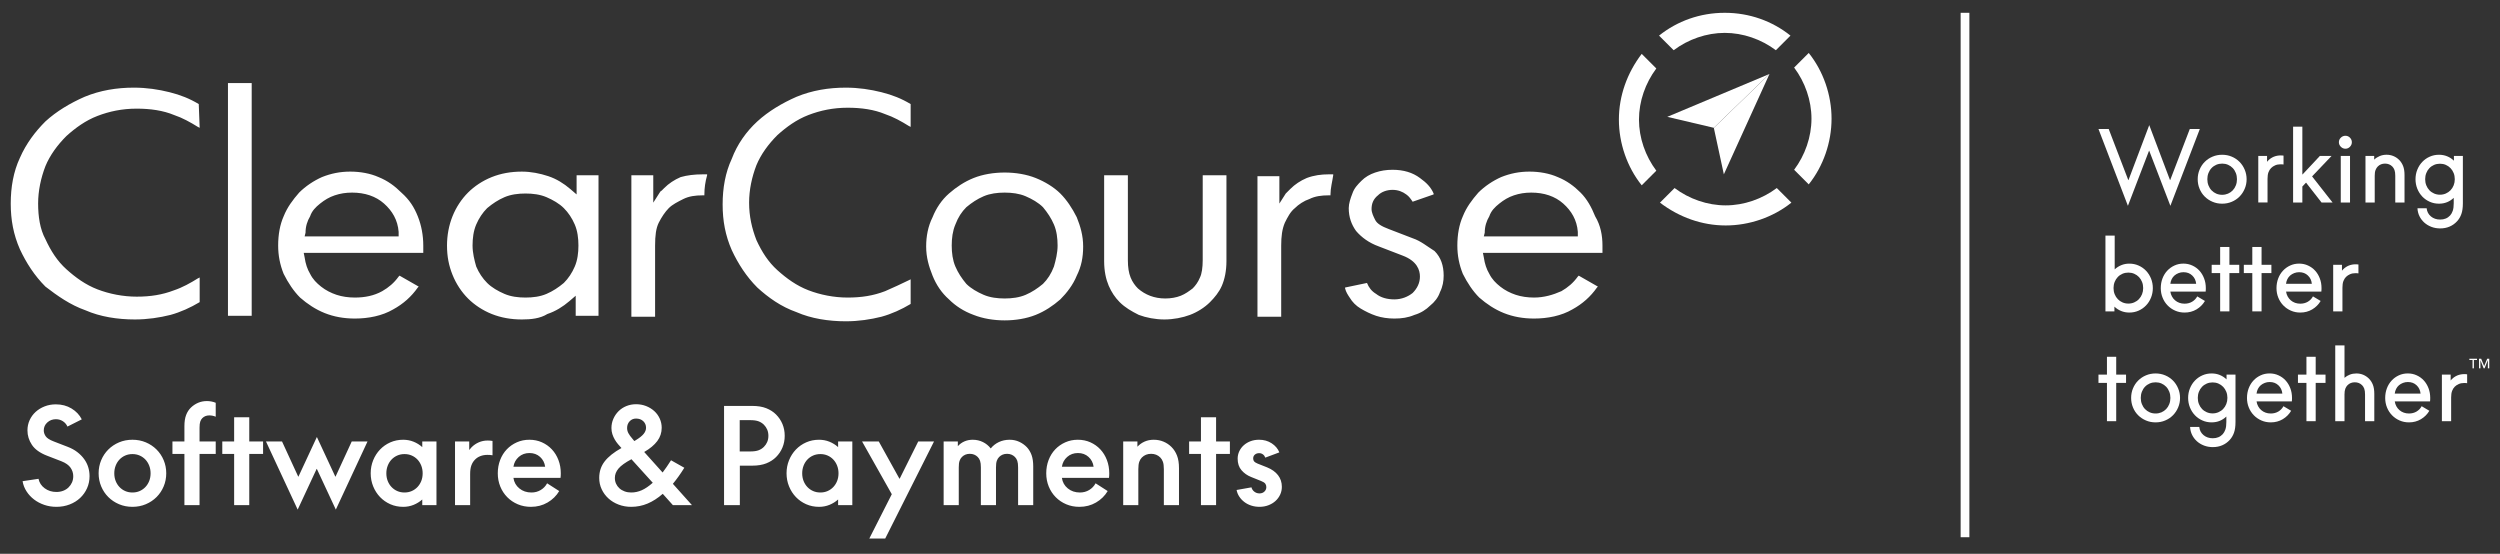 <?xml version="1.0" encoding="utf-8"?>
<!-- Generator: Adobe Illustrator 27.0.0, SVG Export Plug-In . SVG Version: 6.00 Build 0)  -->
<svg version="1.1" id="Layer_1" xmlns="http://www.w3.org/2000/svg" xmlns:xlink="http://www.w3.org/1999/xlink" x="0px" y="0px"
	 viewBox="0 0 319.088 70.683" style="enable-background:new 0 0 319.088 70.683;" xml:space="preserve">
<rect x="0" y="0" width="319.088" height="70.683" fill="#333333" stroke="none"/>
<style type="text/css">
	.st0{fill:#FFFFFF;}
</style>
<polygon class="st0" points="225.849,9.439 218.743,16.312 212.802,14.914 "/>
<polygon class="st0" points="225.849,9.439 225.849,9.439 218.743,16.312 220.024,22.253 "/>
<g>
	<path class="st0" d="M228.994,8.623c1.398,1.864,2.213,4.194,2.213,6.523c0,2.33-0.815,4.66-2.213,6.524l1.864,1.864
		c1.864-2.33,2.912-5.359,2.912-8.388c0-3.028-1.048-6.057-2.912-8.387L228.994,8.623z"/>
	<path class="st0" d="M213.617,6.41c1.864-1.398,4.194-2.213,6.523-2.213c2.33,0,4.66,0.815,6.524,2.213l1.864-1.864
		c-2.33-1.864-5.242-2.912-8.388-2.912c-3.145,0-6.057,1.048-8.387,2.912L213.617,6.41z"/>
	<path class="st0" d="M211.404,21.787c-1.398-1.864-2.213-4.194-2.213-6.523c0-2.33,0.815-4.66,2.213-6.524l-1.864-1.864
		c-1.864,2.446-2.912,5.359-2.912,8.388c0,3.028,1.048,6.057,2.912,8.387L211.404,21.787z"/>
	<path class="st0" d="M226.781,24c-1.864,1.398-4.194,2.213-6.523,2.213c-2.33,0-4.66-0.815-6.524-2.213l-1.864,1.864
		c2.446,1.864,5.359,2.912,8.388,2.912c3.028,0,6.057-1.048,8.387-2.912L226.781,24z"/>
	<path class="st0" d="M166.788,22.719c-0.816,0.349-1.514,0.815-2.097,1.398l-0.349,0.349c-0.117,0.117-0.117,0.117-0.233,0.233
		l-0.816,1.282v-3.495h-2.796v17.94h3.029v-9.087c0-1.165,0.117-2.097,0.466-2.912c0.35-0.699,0.699-1.398,1.282-1.864
		c0.466-0.466,1.164-0.932,1.863-1.165c0.699-0.349,1.515-0.466,2.447-0.466h0.233v-0.116c0-0.816,0.233-1.631,0.349-2.447v-0.116
		h-0.582C168.652,22.253,167.72,22.369,166.788,22.719 M201.386,30.058v-0.466c-0.117-1.514-0.816-2.679-1.864-3.611
		c-1.049-0.932-2.446-1.398-4.077-1.398c-0.816,0-1.515,0.116-2.214,0.349c-0.699,0.233-1.281,0.583-1.863,1.049
		c-0.583,0.466-1.049,0.932-1.282,1.631c-0.349,0.582-0.582,1.281-0.582,2.096l-0.117,0.466h11.999V30.058z M204.531,31.339
		v0.699v0.233h-15.26l0.116,0.583c0.117,0.815,0.35,1.514,0.699,2.096c0.35,0.699,0.816,1.165,1.398,1.631s1.281,0.816,1.98,1.049
		c0.699,0.233,1.515,0.349,2.33,0.349c1.282,0,2.446-0.349,3.495-0.815c0.815-0.466,1.514-1.049,2.097-1.864l0.116-0.117
		l2.446,1.398l-0.116,0.117c-0.815,1.165-1.864,2.097-3.145,2.796c-1.398,0.815-3.145,1.165-4.893,1.165
		c-1.398,0-2.679-0.233-3.844-0.699c-1.165-0.466-2.213-1.165-3.145-1.981c-0.816-0.815-1.515-1.864-2.097-3.029
		c-0.466-1.164-0.699-2.329-0.699-3.611c0-1.398,0.233-2.679,0.699-3.727c0.466-1.165,1.165-2.097,1.98-3.029
		c0.816-0.816,1.864-1.515,2.912-1.981c1.165-0.466,2.33-0.699,3.612-0.699c1.281,0,2.563,0.233,3.611,0.699
		c1.165,0.466,2.097,1.165,2.912,1.981c0.816,0.815,1.398,1.864,1.864,3.029C204.298,28.776,204.531,30.058,204.531,31.339
		 M180.301,30.407l-3.029-1.165c-0.932-0.349-1.514-0.699-1.747-1.164c-0.233-0.466-0.466-0.932-0.466-1.398
		c0-0.699,0.233-1.282,0.815-1.748c0.466-0.466,1.165-0.699,1.864-0.699s1.281,0.233,1.747,0.583
		c0.35,0.233,0.583,0.582,0.816,0.932l2.679-0.932v-0.117c-0.349-0.815-0.932-1.398-1.747-1.98
		c-0.932-0.699-2.097-1.048-3.495-1.048c-0.815,0-1.514,0.116-2.213,0.349c-0.699,0.233-1.282,0.582-1.748,1.048
		s-0.932,0.932-1.165,1.631c-0.233,0.583-0.465,1.282-0.465,1.864c0,1.165,0.349,2.097,0.931,2.912
		c0.699,0.816,1.631,1.515,2.913,1.981l3.028,1.165c1.864,0.699,2.214,1.864,2.214,2.679c0,0.815-0.35,1.514-0.932,2.097
		c-0.583,0.466-1.398,0.815-2.33,0.815s-1.747-0.233-2.33-0.699c-0.582-0.349-0.932-0.815-1.165-1.398l-2.795,0.583v0.116
		c0.116,0.466,0.349,0.816,0.582,1.165c0.349,0.583,0.815,1.049,1.398,1.398c0.582,0.35,1.281,0.699,1.98,0.932
		c0.699,0.233,1.515,0.35,2.33,0.35c0.932,0,1.747-0.117,2.563-0.466c0.815-0.233,1.514-0.699,1.98-1.165
		c0.583-0.466,1.049-1.049,1.282-1.748c0.349-0.699,0.466-1.398,0.466-2.097c0-1.281-0.35-2.329-1.165-3.145
		C182.165,31.456,181.349,30.757,180.301,30.407 M153.508,33.203c0,0.932-0.117,1.747-0.349,2.213
		c-0.233,0.583-0.583,1.049-0.932,1.398c-0.466,0.35-0.932,0.699-1.515,0.932c-0.582,0.233-1.281,0.35-1.98,0.35
		c-1.398,0-2.563-0.466-3.495-1.282c-0.349-0.349-0.699-0.815-0.932-1.398c-0.233-0.582-0.349-1.281-0.349-2.213v-10.834h-3.029
		v10.951c0,1.281,0.233,2.329,0.582,3.145c0.35,0.815,0.816,1.514,1.398,2.097c0.699,0.699,1.515,1.165,2.447,1.631
		c0.932,0.349,2.096,0.582,3.261,0.582s2.33-0.233,3.262-0.582c0.932-0.35,1.864-0.932,2.563-1.631
		c0.582-0.583,1.165-1.282,1.514-2.097c0.35-0.816,0.583-1.864,0.583-3.145v-10.951h-3.029V33.203z M134.986,31.339
		c0-0.932-0.117-1.864-0.466-2.679c-0.349-0.815-0.815-1.514-1.398-2.213c-0.582-0.583-1.398-1.049-2.213-1.398
		c-0.816-0.35-1.748-0.466-2.68-0.466c-0.931,0-1.863,0.116-2.679,0.466c-0.815,0.349-1.514,0.815-2.213,1.398
		c-0.583,0.582-1.049,1.281-1.398,2.213c-0.35,0.815-0.466,1.747-0.466,2.679c0,0.932,0.116,1.864,0.466,2.68
		c0.349,0.815,0.815,1.514,1.398,2.213c0.582,0.582,1.398,1.048,2.213,1.398c0.816,0.349,1.748,0.466,2.679,0.466
		c0.932,0,1.864-0.117,2.68-0.466c0.815-0.35,1.514-0.816,2.213-1.398c0.583-0.583,1.049-1.282,1.398-2.213
		C134.753,33.203,134.986,32.271,134.986,31.339 M137.432,27.728c0.466,1.165,0.816,2.33,0.816,3.728
		c0,1.398-0.233,2.563-0.816,3.727c-0.466,1.165-1.281,2.214-2.097,3.029c-0.932,0.816-1.98,1.515-3.145,1.981
		c-1.165,0.466-2.563,0.699-3.961,0.699c-1.397,0-2.795-0.233-3.96-0.699c-1.282-0.466-2.33-1.165-3.145-1.981
		c-0.932-0.815-1.631-1.864-2.097-3.029c-0.466-1.164-0.816-2.329-0.816-3.727c0-1.282,0.233-2.563,0.816-3.728
		c0.466-1.165,1.165-2.213,2.097-3.029c0.931-0.815,1.98-1.514,3.145-1.98s2.563-0.699,3.96-0.699c1.398,0,2.796,0.233,3.961,0.699
		c1.165,0.466,2.33,1.165,3.145,1.98C136.151,25.515,136.85,26.563,137.432,27.728 M112.969,37.164
		c-1.514,0.582-3.029,0.815-4.776,0.815c-1.747,0-3.495-0.349-5.009-0.932c-1.514-0.582-2.796-1.514-3.961-2.562
		c-1.165-1.049-1.98-2.33-2.679-3.845c-0.583-1.514-0.932-3.028-0.932-4.776c0-1.631,0.349-3.262,0.932-4.776
		c0.582-1.398,1.514-2.679,2.679-3.844c1.165-1.049,2.447-1.98,3.961-2.563c1.514-0.582,3.145-0.932,5.009-0.932
		c1.747,0,3.378,0.233,4.776,0.816c1.049,0.349,2.097,0.932,3.029,1.514l0.233,0.116v-2.912c-1.165-0.699-2.33-1.165-3.728-1.514
		c-1.398-0.35-2.912-0.583-4.543-0.583c-2.213,0-4.31,0.35-6.29,1.165c-1.864,0.816-3.612,1.864-5.01,3.146
		c-1.397,1.281-2.562,2.912-3.261,4.776c-0.816,1.747-1.165,3.727-1.165,5.824c0,2.097,0.349,3.961,1.165,5.825
		c0.815,1.747,1.864,3.378,3.261,4.776c1.398,1.281,3.029,2.446,5.01,3.145c1.863,0.816,4.077,1.165,6.29,1.165
		c1.631,0,3.145-0.233,4.543-0.582c1.282-0.35,2.563-0.932,3.728-1.631v-3.146l-0.233,0.117
		C115.066,36.232,114.018,36.698,112.969,37.164 M73.828,31.339c0-0.932-0.116-1.864-0.466-2.679
		c-0.349-0.815-0.815-1.514-1.398-2.097c-0.582-0.582-1.397-1.048-2.213-1.398c-0.815-0.349-1.747-0.466-2.679-0.466
		s-1.864,0.117-2.679,0.466c-0.816,0.35-1.515,0.816-2.214,1.398c-0.582,0.583-1.048,1.282-1.398,2.097
		c-0.349,0.815-0.466,1.747-0.466,2.679c0,0.932,0.233,1.864,0.466,2.68c0.35,0.815,0.816,1.514,1.398,2.096
		c0.583,0.583,1.398,1.049,2.214,1.398c0.815,0.35,1.747,0.466,2.679,0.466s1.864-0.116,2.679-0.466
		c0.816-0.349,1.514-0.815,2.213-1.398c0.583-0.582,1.049-1.281,1.398-2.096C73.712,33.203,73.828,32.271,73.828,31.339
		 M73.479,22.369h2.912v17.94h-2.912v-2.563l-0.816,0.699c-0.815,0.699-1.747,1.282-2.795,1.631
		c-0.932,0.583-2.097,0.699-3.262,0.699c-1.398,0-2.679-0.233-3.844-0.699c-1.165-0.466-2.214-1.165-3.029-1.98
		c-0.816-0.816-1.515-1.864-1.98-3.029c-0.466-1.165-0.699-2.33-0.699-3.728c0-1.281,0.233-2.563,0.699-3.727
		c0.465-1.165,1.164-2.214,1.98-3.029c0.815-0.816,1.864-1.515,3.029-1.981c1.165-0.466,2.446-0.699,3.844-0.699
		c1.165,0,2.33,0.233,3.378,0.583c1.048,0.349,1.98,0.932,2.796,1.631l0.815,0.699v-2.447H73.479z M50.88,30.058v-0.466
		c-0.117-1.514-0.816-2.679-1.864-3.611c-1.049-0.932-2.447-1.398-4.077-1.398c-0.816,0-1.515,0.116-2.214,0.349
		c-0.699,0.233-1.281,0.583-1.864,1.049c-0.582,0.466-1.048,0.932-1.281,1.631c-0.35,0.582-0.583,1.281-0.583,2.096l-0.116,0.466
		h11.999V30.058z M53.326,27.612c0.466,1.164,0.699,2.446,0.699,3.727v0.699v0.233h-15.26l0.116,0.583
		c0.116,0.815,0.349,1.514,0.699,2.096c0.349,0.699,0.815,1.165,1.398,1.631c0.582,0.466,1.281,0.816,1.98,1.049
		c0.699,0.233,1.515,0.349,2.33,0.349c1.281,0,2.446-0.233,3.495-0.815c0.815-0.466,1.514-1.049,2.097-1.864l0.116-0.117
		l2.446,1.398l-0.116,0.117c-0.816,1.165-1.864,2.097-3.145,2.796c-1.398,0.815-3.146,1.165-4.893,1.165
		c-1.398,0-2.679-0.233-3.844-0.699c-1.165-0.466-2.214-1.165-3.145-1.981c-0.816-0.815-1.515-1.864-2.097-3.029
		c-0.466-1.164-0.699-2.329-0.699-3.611c0-1.398,0.233-2.679,0.699-3.727c0.466-1.165,1.165-2.097,1.98-3.029
		c0.815-0.816,1.864-1.515,2.912-1.981c1.165-0.466,2.33-0.699,3.612-0.699c1.281,0,2.562,0.233,3.611,0.699
		c1.165,0.466,2.097,1.165,2.912,1.981C52.277,25.515,52.86,26.447,53.326,27.612 M29.096,40.309h3.029v-29.705h-3.029
		V40.309z M25.368,13.283c-1.165-0.699-2.33-1.165-3.728-1.514c-1.398-0.35-2.912-0.583-4.543-0.583
		c-2.213,0-4.31,0.35-6.29,1.165c-1.864,0.816-3.611,1.864-5.009,3.146c-1.282,1.281-2.447,2.795-3.262,4.659
		c-0.816,1.747-1.165,3.728-1.165,5.825s0.349,3.96,1.165,5.824c0.815,1.748,1.864,3.378,3.262,4.776
		c1.514,1.165,3.145,2.33,5.125,3.029c1.864,0.816,4.077,1.165,6.291,1.165c1.631,0,3.145-0.233,4.543-0.582
		c1.281-0.35,2.563-0.932,3.728-1.631v-3.146l-0.233,0.117c-0.932,0.582-1.981,1.165-3.029,1.514
		c-1.515,0.583-3.029,0.816-4.776,0.816c-1.748,0-3.495-0.35-5.009-0.932c-1.515-0.583-2.796-1.515-3.961-2.563
		c-1.165-1.048-1.98-2.33-2.679-3.844c-0.699-1.282-0.932-2.912-0.932-4.543s0.349-3.262,0.932-4.776
		c0.582-1.398,1.514-2.68,2.679-3.845c1.165-1.048,2.446-1.98,3.961-2.562c1.514-0.583,3.145-0.932,5.009-0.932
		c1.747,0,3.378,0.233,4.776,0.815c1.048,0.35,2.097,0.932,3.029,1.514l0.233,0.117L25.368,13.283z M89.671,22.253h0.582v0.116
		c-0.233,0.816-0.349,1.631-0.349,2.447v0.116h-0.233c-0.932,0-1.747,0.117-2.446,0.466c-0.699,0.35-1.398,0.699-1.864,1.165
		c-0.466,0.466-0.932,1.165-1.282,1.864c-0.349,0.699-0.466,1.631-0.466,2.912v9.087h-3.028v-18.057h2.795v3.495l0.816-1.281
		c0.116-0.117,0.116-0.233,0.233-0.233l0.349-0.35c0.583-0.582,1.282-1.048,2.097-1.398
		C87.691,22.369,88.623,22.253,89.671,22.253"/>
	<path class="st0" d="M161.889,64.489c0.353-0.135,0.655-0.316,0.907-0.546c0.252-0.229,0.45-0.498,0.596-0.806
		c0.145-0.308,0.218-0.641,0.218-0.999c0-0.571-0.162-1.066-0.487-1.486c-0.324-0.42-0.789-0.753-1.393-0.999l-1.226-0.487
		c-0.213-0.09-0.359-0.182-0.437-0.277s-0.117-0.221-0.117-0.378c0-0.202,0.072-0.364,0.218-0.487
		c0.145-0.123,0.325-0.185,0.537-0.185c0.191,0,0.356,0.054,0.496,0.16s0.237,0.243,0.294,0.411l1.796-0.671
		c-0.19-0.471-0.518-0.857-0.982-1.159c-0.465-0.302-0.999-0.453-1.604-0.453c-0.392,0-0.753,0.061-1.083,0.184
		c-0.33,0.124-0.618,0.294-0.864,0.512c-0.247,0.219-0.44,0.476-0.58,0.773c-0.14,0.297-0.21,0.613-0.21,0.949
		c0,0.604,0.165,1.097,0.496,1.477c0.33,0.381,0.736,0.666,1.217,0.857l1.293,0.52c0.257,0.101,0.431,0.213,0.521,0.336
		c0.089,0.123,0.134,0.269,0.134,0.437c0,0.224-0.081,0.414-0.244,0.57c-0.162,0.157-0.372,0.236-0.629,0.236
		c-0.247,0-0.465-0.073-0.655-0.219c-0.191-0.145-0.314-0.33-0.37-0.554l-1.897,0.336c0.056,0.302,0.171,0.585,0.344,0.848
		c0.174,0.263,0.389,0.493,0.647,0.688c0.257,0.196,0.551,0.347,0.881,0.454c0.33,0.106,0.68,0.159,1.05,0.159
		C161.159,64.69,161.537,64.623,161.889,64.489 M153.284,64.472h1.931v-6.532h1.763v-1.595h-1.763v-3.09h-1.931v3.09
		h-1.511v1.595h1.511V64.472z M143.36,56.345v8.127h1.931v-4.584c0-0.403,0.039-0.716,0.117-0.94
		c0.079-0.224,0.191-0.409,0.336-0.555c0.314-0.313,0.706-0.47,1.176-0.47s0.862,0.157,1.175,0.47
		c0.145,0.146,0.258,0.331,0.336,0.555c0.078,0.224,0.117,0.537,0.117,0.94v4.584h1.932v-4.718c0-0.639-0.084-1.173-0.252-1.604
		s-0.403-0.798-0.706-1.1c-0.291-0.291-0.629-0.518-1.015-0.68c-0.387-0.162-0.804-0.243-1.251-0.243
		c-0.426,0-0.815,0.078-1.167,0.235c-0.353,0.157-0.658,0.375-0.916,0.655v-0.672H143.36z M138.935,58.318
		c0.364,0.33,0.58,0.747,0.647,1.251h-4.047c0.078-0.504,0.305-0.921,0.68-1.251c0.375-0.33,0.831-0.495,1.369-0.495
		C138.121,57.823,138.572,57.988,138.935,58.318 M141.278,58.712c-0.202-0.526-0.482-0.979-0.84-1.36
		c-0.358-0.38-0.78-0.68-1.267-0.898c-0.487-0.218-1.022-0.327-1.604-0.327c-0.571,0-1.103,0.109-1.595,0.327
		c-0.493,0.218-0.921,0.518-1.285,0.898c-0.364,0.381-0.646,0.834-0.848,1.36c-0.201,0.527-0.302,1.092-0.302,1.696
		c0,0.605,0.106,1.167,0.319,1.688s0.509,0.974,0.89,1.36c0.38,0.386,0.828,0.689,1.343,0.907c0.515,0.218,1.075,0.327,1.679,0.327
		c0.784,0,1.492-0.184,2.125-0.554c0.632-0.369,1.127-0.856,1.486-1.461l-1.545-0.99c-0.191,0.358-0.462,0.643-0.815,0.856
		c-0.352,0.213-0.747,0.319-1.183,0.319c-0.605,0-1.12-0.173-1.545-0.521c-0.426-0.346-0.678-0.794-0.756-1.343h6.012
		c0.011-0.089,0.019-0.185,0.025-0.285c0.005-0.101,0.008-0.202,0.008-0.303C141.58,59.804,141.479,59.239,141.278,58.712
		 M125.192,64.472h1.931v-4.802c0-0.37,0.033-0.652,0.101-0.848c0.067-0.196,0.167-0.361,0.302-0.496
		c0.268-0.268,0.604-0.403,1.007-0.403s0.739,0.135,1.008,0.403c0.134,0.135,0.235,0.3,0.302,0.496
		c0.067,0.196,0.101,0.478,0.101,0.848v4.802h1.931v-4.937c0-0.582-0.07-1.066-0.21-1.452s-0.339-0.719-0.596-0.999
		c-0.28-0.291-0.608-0.523-0.982-0.697c-0.376-0.174-0.781-0.26-1.218-0.26c-0.504,0-0.963,0.098-1.377,0.293
		c-0.414,0.196-0.761,0.468-1.041,0.815c-0.269-0.347-0.602-0.619-0.999-0.815c-0.397-0.195-0.831-0.293-1.301-0.293
		c-0.392,0-0.75,0.073-1.075,0.218c-0.325,0.145-0.599,0.347-0.823,0.604v-0.604h-1.813v8.127h1.931v-4.802
		c0-0.37,0.033-0.652,0.101-0.848c0.067-0.196,0.167-0.361,0.302-0.496c0.268-0.268,0.604-0.403,1.007-0.403
		s0.739,0.135,1.008,0.403c0.134,0.135,0.235,0.3,0.302,0.496c0.067,0.196,0.101,0.478,0.101,0.848V64.472z M113.824,63.078
		l-2.871,5.659h2.031l6.23-12.392h-2.015l-2.368,4.752h-0.033l-2.636-4.752h-2.133L113.824,63.078z M103.783,62.675
		c-0.28-0.123-0.524-0.294-0.731-0.512c-0.207-0.218-0.369-0.476-0.487-0.772c-0.117-0.297-0.176-0.624-0.176-0.983
		c0-0.346,0.059-0.671,0.176-0.973c0.118-0.303,0.28-0.563,0.487-0.781c0.207-0.219,0.451-0.389,0.731-0.512
		c0.279-0.123,0.587-0.185,0.923-0.185s0.644,0.062,0.924,0.185c0.28,0.123,0.523,0.293,0.73,0.512
		c0.207,0.218,0.37,0.478,0.487,0.781c0.118,0.302,0.177,0.627,0.177,0.973c0,0.359-0.059,0.686-0.177,0.983
		c-0.117,0.296-0.28,0.554-0.487,0.772c-0.207,0.218-0.45,0.389-0.73,0.512c-0.28,0.124-0.588,0.185-0.924,0.185
		S104.062,62.799,103.783,62.675 M106.973,56.345v0.722c-0.325-0.291-0.694-0.521-1.108-0.689
		c-0.414-0.167-0.856-0.251-1.327-0.251c-0.593,0-1.141,0.112-1.645,0.335c-0.504,0.224-0.94,0.529-1.31,0.916
		c-0.369,0.386-0.661,0.839-0.873,1.36c-0.213,0.52-0.319,1.077-0.319,1.67c0,0.594,0.106,1.151,0.319,1.671
		c0.212,0.521,0.504,0.974,0.873,1.36c0.37,0.386,0.806,0.692,1.31,0.915c0.504,0.224,1.052,0.336,1.645,0.336
		c0.471,0,0.913-0.084,1.327-0.252c0.414-0.168,0.783-0.397,1.108-0.688v0.722h1.814v-8.127H106.973z M94.413,57.621v-3.996
		h1.327c0.459,0,0.82,0.05,1.083,0.151c0.263,0.101,0.489,0.246,0.68,0.436c0.179,0.18,0.319,0.387,0.42,0.622
		c0.1,0.235,0.151,0.498,0.151,0.789s-0.051,0.554-0.151,0.789c-0.101,0.235-0.241,0.442-0.42,0.621
		c-0.191,0.191-0.417,0.336-0.68,0.437c-0.263,0.101-0.624,0.151-1.083,0.151H94.413z M92.415,51.811v12.661h2.015v-5.037h1.578
		c0.706,0,1.304-0.098,1.797-0.294c0.493-0.196,0.907-0.462,1.243-0.798c0.358-0.358,0.632-0.767,0.822-1.226
		c0.191-0.459,0.286-0.957,0.286-1.494c0-0.537-0.095-1.035-0.286-1.495c-0.19-0.458-0.464-0.867-0.822-1.225
		c-0.336-0.336-0.75-0.602-1.243-0.798c-0.493-0.196-1.091-0.294-1.797-0.294H92.415z M82.105,53.759
		c0.235,0.224,0.353,0.504,0.353,0.84c0,0.268-0.101,0.529-0.303,0.78c-0.201,0.252-0.543,0.524-1.024,0.815l-0.168,0.101
		l-0.168-0.202c-0.291-0.336-0.49-0.607-0.596-0.814c-0.106-0.207-0.159-0.423-0.159-0.647c0-0.347,0.109-0.635,0.327-0.865
		c0.218-0.229,0.49-0.344,0.815-0.344C81.562,53.423,81.87,53.535,82.105,53.759 M79.721,62.717
		c-0.258-0.095-0.479-0.226-0.664-0.394c-0.184-0.168-0.327-0.364-0.428-0.588c-0.101-0.224-0.151-0.47-0.151-0.739
		c0-0.425,0.154-0.823,0.462-1.192s0.859-0.767,1.654-1.192l2.72,3.005c-0.493,0.437-0.957,0.753-1.394,0.949
		c-0.436,0.196-0.89,0.294-1.36,0.294C80.258,62.86,79.978,62.812,79.721,62.717 M85.883,64.472h2.435l-2.435-2.72
		c0.493-0.593,0.98-1.276,1.461-2.049l-1.696-0.957c-0.19,0.302-0.375,0.582-0.554,0.84c-0.179,0.257-0.353,0.498-0.521,0.722
		l-2.35-2.62c0.738-0.425,1.295-0.89,1.67-1.393c0.375-0.504,0.563-1.069,0.563-1.696c0-0.414-0.084-0.806-0.252-1.176
		c-0.168-0.369-0.4-0.688-0.697-0.957c-0.297-0.269-0.644-0.481-1.041-0.638c-0.397-0.157-0.826-0.235-1.284-0.235
		c-0.437,0-0.848,0.078-1.235,0.235c-0.386,0.157-0.719,0.375-0.999,0.655c-0.28,0.28-0.501,0.604-0.663,0.974
		c-0.162,0.369-0.244,0.761-0.244,1.175c0,0.28,0.04,0.54,0.118,0.781c0.078,0.241,0.179,0.467,0.302,0.68
		c0.123,0.213,0.261,0.409,0.412,0.588s0.299,0.347,0.445,0.503c-0.963,0.538-1.677,1.106-2.141,1.705
		c-0.465,0.599-0.697,1.301-0.697,2.107c0,0.526,0.106,1.013,0.319,1.461c0.212,0.448,0.501,0.837,0.865,1.167
		c0.363,0.33,0.794,0.591,1.293,0.781c0.498,0.19,1.032,0.285,1.603,0.285c0.739,0,1.439-0.14,2.099-0.42
		c0.661-0.279,1.304-0.693,1.931-1.242L85.883,64.472z M68.932,58.318c0.364,0.33,0.58,0.747,0.647,1.251h-4.047
		c0.078-0.504,0.305-0.921,0.68-1.251c0.375-0.33,0.831-0.495,1.369-0.495C68.118,57.823,68.568,57.988,68.932,58.318
		 M71.275,58.712c-0.202-0.526-0.482-0.979-0.84-1.36c-0.358-0.38-0.781-0.68-1.268-0.898c-0.487-0.218-1.021-0.327-1.603-0.327
		c-0.571,0-1.103,0.109-1.595,0.327c-0.493,0.218-0.921,0.518-1.285,0.898c-0.364,0.381-0.646,0.834-0.848,1.36
		c-0.201,0.527-0.302,1.092-0.302,1.696c0,0.605,0.106,1.167,0.319,1.688c0.212,0.521,0.509,0.974,0.89,1.36
		c0.38,0.386,0.828,0.689,1.343,0.907c0.515,0.218,1.075,0.327,1.679,0.327c0.784,0,1.492-0.184,2.124-0.554
		c0.633-0.369,1.128-0.856,1.486-1.461l-1.544-0.99c-0.191,0.358-0.462,0.643-0.815,0.856c-0.352,0.213-0.747,0.319-1.184,0.319
		c-0.604,0-1.119-0.173-1.544-0.521c-0.426-0.346-0.678-0.794-0.756-1.343h6.011c0.011-0.089,0.02-0.185,0.026-0.285
		c0.005-0.101,0.008-0.202,0.008-0.303C71.577,59.804,71.476,59.239,71.275,58.712 M61.116,56.454
		c-0.347,0.151-0.655,0.361-0.924,0.63c-0.101,0.1-0.201,0.218-0.302,0.352v-1.091h-1.814v8.127h1.931v-3.946
		c0-0.47,0.053-0.848,0.16-1.133c0.106-0.286,0.255-0.524,0.445-0.714c0.19-0.202,0.422-0.355,0.697-0.462
		c0.274-0.106,0.573-0.159,0.898-0.159c0.235,0,0.454,0.016,0.655,0.05v-1.83c-0.201-0.034-0.409-0.051-0.621-0.051
		C61.838,56.227,61.463,56.303,61.116,56.454 M50.705,62.675c-0.28-0.123-0.523-0.294-0.73-0.512
		c-0.208-0.218-0.37-0.476-0.487-0.772c-0.118-0.297-0.177-0.624-0.177-0.983c0-0.346,0.059-0.671,0.177-0.973
		c0.117-0.303,0.279-0.563,0.487-0.781c0.207-0.219,0.45-0.389,0.73-0.512c0.28-0.123,0.588-0.185,0.924-0.185
		c0.335,0,0.643,0.062,0.923,0.185c0.28,0.123,0.523,0.293,0.731,0.512c0.207,0.218,0.369,0.478,0.487,0.781
		c0.117,0.302,0.176,0.627,0.176,0.973c0,0.359-0.059,0.686-0.176,0.983c-0.118,0.296-0.28,0.554-0.487,0.772
		c-0.208,0.218-0.451,0.389-0.731,0.512c-0.28,0.124-0.588,0.185-0.923,0.185C51.293,62.86,50.985,62.799,50.705,62.675
		 M53.896,56.345v0.722c-0.325-0.291-0.695-0.521-1.109-0.689c-0.414-0.167-0.856-0.251-1.326-0.251
		c-0.594,0-1.142,0.112-1.646,0.335c-0.504,0.224-0.94,0.529-1.31,0.916c-0.369,0.386-0.66,0.839-0.873,1.36
		c-0.212,0.52-0.319,1.077-0.319,1.67c0,0.594,0.107,1.151,0.319,1.671c0.213,0.521,0.504,0.974,0.873,1.36
		c0.37,0.386,0.806,0.692,1.31,0.915c0.504,0.224,1.052,0.336,1.646,0.336c0.47,0,0.912-0.084,1.326-0.252
		c0.414-0.168,0.784-0.397,1.109-0.688v0.722h1.813v-8.127H53.896z M35.996,56.345h-2.049l4.047,8.698l2.418-5.189h0.033
		l2.418,5.189l4.047-8.698h-2.015l-2.065,4.483h-0.034l-2.351-5.054l-2.351,5.054h-0.033L35.996,56.345z M29.884,64.472h1.931
		v-6.532h1.763v-1.595h-1.763v-3.09h-1.931v3.09h-1.512v1.595h1.512V64.472z M25.468,54.599c0-0.347,0.03-0.61,0.092-0.79
		c0.061-0.179,0.148-0.324,0.26-0.436c0.235-0.235,0.532-0.353,0.89-0.353c0.291,0,0.565,0.056,0.823,0.168v-1.78
		c-0.191-0.078-0.381-0.134-0.571-0.168c-0.19-0.033-0.375-0.05-0.554-0.05c-0.403,0-0.775,0.073-1.117,0.218
		c-0.341,0.146-0.646,0.347-0.915,0.605c-0.269,0.257-0.476,0.576-0.621,0.957c-0.146,0.38-0.218,0.856-0.218,1.427v1.948h-1.528
		v1.595h1.528v6.532h1.931v-6.532h2.065v-1.595h-2.065V54.599z M15.98,62.675c-0.28-0.123-0.523-0.294-0.73-0.512
		c-0.207-0.218-0.369-0.476-0.487-0.772c-0.118-0.297-0.176-0.624-0.176-0.983c0-0.346,0.058-0.671,0.176-0.973
		c0.118-0.303,0.28-0.563,0.487-0.781c0.207-0.219,0.45-0.389,0.73-0.512c0.28-0.123,0.588-0.185,0.924-0.185
		s0.643,0.062,0.923,0.185c0.28,0.123,0.524,0.293,0.731,0.512c0.207,0.218,0.369,0.478,0.487,0.781
		c0.117,0.302,0.176,0.627,0.176,0.973c0,0.359-0.059,0.686-0.176,0.983c-0.118,0.296-0.28,0.554-0.487,0.772
		c-0.207,0.218-0.451,0.389-0.731,0.512c-0.28,0.124-0.587,0.185-0.923,0.185S16.26,62.799,15.98,62.675 M18.617,64.354
		c0.526-0.223,0.982-0.529,1.368-0.915c0.386-0.386,0.689-0.839,0.907-1.36c0.218-0.52,0.327-1.077,0.327-1.671
		c0-0.593-0.109-1.15-0.327-1.67c-0.218-0.521-0.521-0.974-0.907-1.36c-0.386-0.387-0.842-0.692-1.368-0.916
		c-0.527-0.223-1.098-0.335-1.713-0.335c-0.616,0-1.187,0.112-1.713,0.335c-0.526,0.224-0.982,0.529-1.368,0.916
		c-0.387,0.386-0.689,0.839-0.907,1.36c-0.218,0.52-0.328,1.077-0.328,1.67c0,0.594,0.11,1.151,0.328,1.671
		c0.218,0.521,0.52,0.974,0.907,1.36c0.386,0.386,0.842,0.692,1.368,0.915c0.526,0.224,1.097,0.336,1.713,0.336
		C17.519,64.69,18.09,64.578,18.617,64.354 M8.886,64.388c0.521-0.201,0.968-0.479,1.343-0.831
		c0.375-0.353,0.669-0.767,0.882-1.243c0.212-0.475,0.319-0.988,0.319-1.536c0-0.392-0.056-0.773-0.168-1.142
		s-0.285-0.716-0.521-1.041c-0.235-0.325-0.526-0.621-0.873-0.89c-0.347-0.269-0.755-0.492-1.225-0.672l-1.78-0.688
		c-0.527-0.202-0.871-0.423-1.033-0.663c-0.162-0.241-0.244-0.49-0.244-0.748c0-0.403,0.152-0.741,0.454-1.015
		c0.302-0.275,0.666-0.412,1.091-0.412c0.336,0,0.635,0.087,0.899,0.26c0.263,0.174,0.456,0.401,0.579,0.68l1.83-0.923
		c-0.291-0.571-0.728-1.033-1.31-1.385c-0.582-0.353-1.248-0.529-1.998-0.529c-0.515,0-0.993,0.087-1.435,0.26
		c-0.443,0.174-0.826,0.409-1.151,0.705c-0.324,0.297-0.579,0.647-0.764,1.05c-0.184,0.403-0.277,0.839-0.277,1.309
		c0,0.661,0.191,1.277,0.571,1.847c0.381,0.571,1.019,1.031,1.914,1.377l1.864,0.722c0.538,0.213,0.921,0.485,1.151,0.815
		c0.229,0.33,0.344,0.691,0.344,1.083c0,0.291-0.053,0.557-0.16,0.797c-0.106,0.241-0.255,0.454-0.445,0.639
		c-0.19,0.184-0.417,0.327-0.68,0.428c-0.263,0.1-0.551,0.151-0.865,0.151c-0.57,0-1.069-0.157-1.494-0.47
		c-0.426-0.314-0.688-0.717-0.789-1.209l-2.032,0.302c0.078,0.47,0.246,0.904,0.504,1.301c0.257,0.398,0.576,0.742,0.957,1.033
		c0.38,0.291,0.814,0.52,1.301,0.688s1.005,0.252,1.553,0.252C7.803,64.69,8.365,64.589,8.886,64.388"/>
</g>
<rect x="250.247" y="1.634" class="st0" width="1.115" height="66.935"/>
<polygon class="st0" points="269.145,16.467 271.644,22.985 271.669,22.985 274.319,15.97 276.969,22.985 276.994,22.985 
	279.493,16.467 280.774,16.467 277.017,26.27 274.317,19.242 274.292,19.242 271.596,26.27 267.839,16.467 "/>
<g>
	<path class="st0" d="M283.625,24.864c0.266,0,0.515-0.05,0.746-0.148c0.231-0.1,0.432-0.239,0.603-0.417
		c0.171-0.178,0.304-0.389,0.399-0.635c0.096-0.244,0.143-0.508,0.143-0.789c0-0.281-0.047-0.545-0.143-0.791
		c-0.095-0.244-0.228-0.457-0.399-0.636c-0.171-0.178-0.372-0.316-0.603-0.417c-0.231-0.1-0.482-0.148-0.746-0.148
		c-0.266,0-0.515,0.05-0.746,0.148c-0.231,0.101-0.435,0.239-0.603,0.417c-0.171,0.179-0.304,0.39-0.399,0.636
		c-0.096,0.243-0.143,0.507-0.143,0.791c0,0.284,0.047,0.545,0.143,0.789c0.095,0.243,0.228,0.457,0.399,0.635
		c0.171,0.178,0.372,0.317,0.603,0.417C283.11,24.814,283.359,24.864,283.625,24.864 M283.625,25.997
		c-0.44,0-0.849-0.08-1.231-0.244c-0.382-0.16-0.713-0.384-0.994-0.665c-0.282-0.282-0.503-0.613-0.658-0.995
		c-0.159-0.382-0.237-0.789-0.237-1.218c0-0.432,0.078-0.839,0.237-1.218c0.158-0.382,0.376-0.714,0.658-0.995
		c0.281-0.281,0.612-0.505,0.994-0.666c0.382-0.163,0.791-0.243,1.231-0.243s0.849,0.08,1.231,0.243
		c0.382,0.161,0.711,0.385,0.989,0.666c0.279,0.281,0.498,0.613,0.658,0.995c0.161,0.382,0.244,0.788,0.244,1.218
		c0,0.432-0.08,0.839-0.244,1.218c-0.16,0.382-0.381,0.713-0.658,0.995c-0.278,0.281-0.607,0.505-0.989,0.665
		C284.474,25.917,284.065,25.997,283.625,25.997"/>
	<path class="st0" d="M291.087,19.838c0.065,0,0.128,0.003,0.186,0.005c0.058,0.005,0.12,0.01,0.186,0.02v1.133
		c-0.068-0.008-0.131-0.015-0.194-0.02c-0.062-0.005-0.125-0.005-0.193-0.005c-0.249,0-0.475,0.042-0.678,0.13
		c-0.204,0.088-0.375,0.201-0.518,0.342c-0.14,0.141-0.253,0.319-0.336,0.535s-0.123,0.497-0.123,0.846v3.022h-1.181v-5.945h1.12
		v0.758c0.026-0.04,0.053-0.078,0.081-0.105c0.027-0.03,0.06-0.06,0.093-0.093c0.191-0.191,0.419-0.342,0.683-0.455
		C290.483,19.896,290.774,19.838,291.087,19.838"/>
</g>
<polygon class="st0" points="293.861,23.807 293.861,25.847 292.68,25.847 292.68,16.169 293.861,16.169 
	293.861,22.29 296.099,19.901 297.591,19.901 295.103,22.513 297.716,25.846 296.31,25.846 294.332,23.31 "/>
<g>
	<path class="st0" d="M298.764,19.901h1.181v5.945h-1.181V19.901z M299.359,18.982c-0.224,0-0.419-0.083-0.585-0.249
		c-0.166-0.165-0.249-0.361-0.249-0.585c0-0.223,0.083-0.417,0.249-0.578c0.166-0.16,0.361-0.243,0.585-0.243
		s0.417,0.08,0.578,0.243c0.16,0.164,0.243,0.355,0.243,0.578c0,0.224-0.08,0.42-0.243,0.585
		C299.776,18.898,299.585,18.982,299.359,18.982"/>
	<path class="st0" d="M301.911,19.901h1.12v0.472c0.199-0.191,0.432-0.341,0.703-0.454c0.269-0.111,0.563-0.169,0.877-0.169
		c0.314,0,0.61,0.058,0.884,0.174c0.274,0.115,0.515,0.278,0.721,0.484c0.216,0.216,0.384,0.478,0.505,0.784
		s0.181,0.688,0.181,1.145v3.509h-1.181v-3.408c0-0.314-0.032-0.563-0.1-0.741c-0.068-0.178-0.158-0.327-0.274-0.442
		c-0.249-0.249-0.56-0.374-0.932-0.374s-0.683,0.123-0.932,0.374c-0.115,0.115-0.208,0.264-0.278,0.442
		c-0.071,0.178-0.106,0.424-0.106,0.741v3.408h-1.18v-5.945H301.911z"/>
	<path class="st0" d="M311.425,24.852c0.267,0,0.515-0.051,0.746-0.151c0.231-0.101,0.432-0.239,0.603-0.417
		c0.171-0.178,0.304-0.387,0.4-0.628c0.095-0.241,0.143-0.502,0.143-0.784c0-0.281-0.048-0.542-0.143-0.783
		c-0.096-0.241-0.229-0.45-0.4-0.628c-0.171-0.179-0.372-0.317-0.603-0.417c-0.231-0.101-0.482-0.148-0.746-0.148
		c-0.266,0-0.515,0.05-0.746,0.148c-0.231,0.1-0.432,0.238-0.602,0.417c-0.171,0.178-0.304,0.387-0.397,0.628
		c-0.096,0.241-0.143,0.502-0.143,0.783c0,0.282,0.047,0.543,0.143,0.784c0.095,0.241,0.228,0.45,0.397,0.628
		c0.168,0.178,0.371,0.316,0.602,0.417C310.91,24.801,311.162,24.852,311.425,24.852 M314.349,19.901v6.058
		c0,0.548-0.065,1.002-0.193,1.362c-0.128,0.361-0.314,0.67-0.553,0.926c-0.266,0.289-0.58,0.515-0.944,0.671
		c-0.365,0.158-0.766,0.236-1.206,0.236c-0.397,0-0.771-0.065-1.12-0.198s-0.651-0.317-0.909-0.548
		c-0.257-0.231-0.463-0.505-0.616-0.814c-0.153-0.311-0.238-0.648-0.254-1.014h1.171c0.04,0.422,0.221,0.768,0.54,1.04
		c0.319,0.268,0.716,0.404,1.188,0.404c0.522,0,0.944-0.173,1.268-0.523c0.141-0.158,0.254-0.356,0.337-0.597
		c0.083-0.241,0.123-0.565,0.123-0.97v-0.683c-0.249,0.241-0.53,0.424-0.846,0.553c-0.317,0.128-0.658,0.193-1.033,0.193
		c-0.422,0-0.816-0.08-1.18-0.244c-0.364-0.16-0.683-0.384-0.952-0.665c-0.269-0.282-0.482-0.613-0.636-0.995
		c-0.153-0.382-0.231-0.789-0.231-1.218c0-0.432,0.076-0.839,0.231-1.218c0.154-0.382,0.365-0.714,0.636-0.995
		c0.269-0.281,0.585-0.505,0.952-0.666c0.364-0.163,0.758-0.243,1.18-0.243c0.375,0,0.721,0.065,1.045,0.198
		c0.324,0.133,0.611,0.319,0.859,0.56v-0.61H314.349z"/>
	<path class="st0" d="M271.652,38.748c0.267,0,0.515-0.05,0.746-0.151c0.231-0.1,0.435-0.239,0.603-0.417
		c0.168-0.178,0.304-0.387,0.4-0.628c0.095-0.241,0.143-0.502,0.143-0.783c0-0.282-0.048-0.543-0.143-0.784
		c-0.096-0.241-0.229-0.45-0.4-0.628c-0.171-0.178-0.372-0.317-0.603-0.417c-0.231-0.1-0.482-0.148-0.746-0.148
		c-0.266,0-0.515,0.05-0.746,0.148c-0.231,0.1-0.434,0.239-0.602,0.417c-0.171,0.178-0.304,0.387-0.4,0.628
		c-0.095,0.241-0.143,0.502-0.143,0.784c0,0.281,0.048,0.542,0.143,0.783c0.096,0.241,0.229,0.45,0.4,0.628
		c0.17,0.178,0.371,0.317,0.602,0.417C271.137,38.698,271.386,38.748,271.652,38.748 M271.778,33.649
		c0.422,0,0.816,0.08,1.181,0.244c0.364,0.16,0.683,0.384,0.951,0.665c0.269,0.282,0.48,0.613,0.636,0.995
		c0.153,0.382,0.231,0.789,0.231,1.218c0,0.432-0.078,0.839-0.231,1.218c-0.153,0.382-0.364,0.714-0.636,0.995
		c-0.268,0.281-0.587,0.505-0.951,0.666c-0.365,0.163-0.759,0.243-1.181,0.243c-0.374,0-0.721-0.065-1.045-0.198
		c-0.324-0.133-0.61-0.319-0.859-0.56v0.61h-1.145v-9.678h1.18v4.315c0.249-0.231,0.53-0.412,0.847-0.54
		C271.072,33.712,271.411,33.649,271.778,33.649"/>
	<path class="st0" d="M278.693,34.742c-0.224,0-0.435,0.037-0.628,0.113c-0.196,0.075-0.367,0.175-0.518,0.303
		c-0.148,0.129-0.268,0.284-0.361,0.468c-0.091,0.183-0.149,0.381-0.174,0.597h3.296c-0.043-0.432-0.209-0.786-0.505-1.062
		C279.511,34.882,279.14,34.742,278.693,34.742 M281.541,36.771c0,0.075-0.003,0.148-0.005,0.224
		c-0.005,0.075-0.01,0.15-0.018,0.223h-4.506c0.033,0.224,0.101,0.432,0.206,0.623c0.103,0.191,0.236,0.354,0.397,0.492
		c0.161,0.138,0.344,0.244,0.548,0.317c0.203,0.075,0.424,0.11,0.665,0.11c0.365,0,0.689-0.085,0.97-0.253
		c0.281-0.171,0.497-0.397,0.648-0.679l0.982,0.586c-0.266,0.447-0.623,0.806-1.075,1.075c-0.452,0.268-0.96,0.404-1.525,0.404
		c-0.432,0-0.831-0.08-1.2-0.244c-0.37-0.16-0.691-0.384-0.965-0.665c-0.274-0.281-0.487-0.611-0.64-0.99
		c-0.154-0.377-0.231-0.781-0.231-1.213c0-0.447,0.072-0.861,0.218-1.243s0.349-0.711,0.61-0.99
		c0.262-0.279,0.566-0.497,0.915-0.658c0.349-0.163,0.731-0.244,1.145-0.244c0.407,0,0.786,0.081,1.138,0.244
		c0.352,0.161,0.655,0.382,0.907,0.658c0.253,0.279,0.452,0.608,0.597,0.99C281.468,35.92,281.541,36.331,281.541,36.771"/>
</g>
<polygon class="st0" points="283.37,34.855 282.287,34.855 282.287,33.798 283.37,33.798 283.37,31.522 284.551,31.522 
	284.551,33.798 285.806,33.798 285.806,34.855 284.551,34.855 284.551,39.743 283.37,39.743 "/>
<polygon class="st0" points="287.474,34.855 286.391,34.855 286.391,33.798 287.474,33.798 287.474,31.522 288.655,31.522 
	288.655,33.798 289.91,33.798 289.91,34.855 288.655,34.855 288.655,39.743 287.474,39.743 "/>
<g>
	<path class="st0" d="M293.457,34.742c-0.223,0-0.434,0.037-0.628,0.113c-0.196,0.075-0.366,0.175-0.517,0.303
		c-0.148,0.129-0.269,0.284-0.362,0.468c-0.09,0.183-0.148,0.381-0.173,0.597h3.295c-0.042-0.432-0.208-0.786-0.505-1.062
		C294.276,34.882,293.906,34.742,293.457,34.742 M296.308,36.771c0,0.075-0.003,0.148-0.005,0.224
		c-0.005,0.075-0.01,0.15-0.018,0.223h-4.503c0.033,0.224,0.1,0.432,0.206,0.623c0.103,0.191,0.236,0.354,0.397,0.492
		c0.16,0.138,0.344,0.244,0.547,0.317c0.204,0.075,0.425,0.11,0.666,0.11c0.364,0,0.688-0.085,0.969-0.253
		c0.282-0.171,0.498-0.397,0.648-0.679l0.982,0.586c-0.266,0.447-0.622,0.806-1.075,1.075c-0.452,0.268-0.959,0.404-1.524,0.404
		c-0.432,0-0.832-0.08-1.201-0.244c-0.369-0.16-0.69-0.384-0.964-0.665c-0.274-0.281-0.488-0.611-0.641-0.99
		c-0.153-0.377-0.231-0.781-0.231-1.213c0-0.447,0.073-0.861,0.219-1.243c0.145-0.382,0.349-0.711,0.61-0.99
		c0.261-0.279,0.565-0.497,0.914-0.658c0.349-0.163,0.731-0.244,1.146-0.244c0.407,0,0.786,0.081,1.137,0.244
		c0.352,0.161,0.656,0.382,0.907,0.658c0.254,0.279,0.452,0.608,0.598,0.99C296.235,35.92,296.308,36.331,296.308,36.771"/>
	<path class="st0" d="M300.648,33.735c0.065,0,0.128,0.003,0.186,0.005c0.058,0.005,0.12,0.01,0.186,0.02v1.133
		c-0.068-0.008-0.131-0.015-0.194-0.02c-0.062-0.005-0.125-0.005-0.193-0.005c-0.249,0-0.475,0.042-0.678,0.13
		c-0.204,0.088-0.374,0.201-0.518,0.342c-0.14,0.141-0.253,0.319-0.336,0.535s-0.123,0.497-0.123,0.846v3.022h-1.181v-5.945h1.12
		v0.758c0.026-0.04,0.053-0.078,0.081-0.105c0.027-0.03,0.06-0.06,0.093-0.093c0.191-0.191,0.419-0.342,0.683-0.455
		C300.043,33.793,300.332,33.735,300.648,33.735"/>
</g>
<polygon class="st0" points="268.921,48.871 267.839,48.871 267.839,47.814 268.921,47.814 268.921,45.538 
	270.103,45.538 270.103,47.814 271.358,47.814 271.358,48.871 270.103,48.871 270.103,53.759 268.921,53.759 "/>
<g>
	<path class="st0" d="M275.128,52.777c0.266,0,0.515-0.05,0.746-0.148c0.231-0.1,0.432-0.239,0.603-0.417
		c0.171-0.178,0.304-0.389,0.399-0.635c0.096-0.244,0.143-0.508,0.143-0.789c0-0.281-0.047-0.545-0.143-0.791
		c-0.095-0.244-0.228-0.457-0.399-0.636c-0.171-0.178-0.372-0.316-0.603-0.417c-0.231-0.1-0.482-0.148-0.746-0.148
		c-0.266,0-0.515,0.05-0.746,0.148c-0.231,0.101-0.435,0.239-0.603,0.417c-0.171,0.179-0.304,0.39-0.399,0.636
		c-0.096,0.243-0.143,0.507-0.143,0.791s0.047,0.545,0.143,0.789c0.095,0.243,0.228,0.457,0.399,0.635
		c0.171,0.178,0.372,0.317,0.603,0.417C274.613,52.727,274.862,52.777,275.128,52.777 M275.128,53.91
		c-0.44,0-0.849-0.08-1.231-0.244c-0.382-0.16-0.713-0.384-0.994-0.665c-0.282-0.282-0.503-0.613-0.658-0.995
		c-0.159-0.382-0.237-0.789-0.237-1.218c0-0.432,0.078-0.839,0.237-1.218c0.158-0.382,0.376-0.714,0.658-0.995
		c0.281-0.281,0.612-0.505,0.994-0.666c0.382-0.163,0.791-0.243,1.231-0.243s0.849,0.08,1.231,0.243
		c0.382,0.161,0.711,0.385,0.989,0.666c0.279,0.281,0.498,0.613,0.658,0.995c0.161,0.382,0.244,0.788,0.244,1.218
		c0,0.432-0.08,0.839-0.244,1.218c-0.16,0.382-0.381,0.713-0.658,0.995c-0.278,0.281-0.607,0.505-0.989,0.665
		C275.977,53.83,275.568,53.91,275.128,53.91"/>
	<path class="st0" d="M282.404,52.765c0.267,0,0.515-0.051,0.746-0.151c0.231-0.101,0.435-0.239,0.603-0.417
		c0.171-0.178,0.304-0.387,0.4-0.628c0.095-0.241,0.143-0.502,0.143-0.784c0-0.281-0.048-0.542-0.143-0.783
		c-0.096-0.241-0.229-0.45-0.4-0.628c-0.171-0.179-0.372-0.317-0.603-0.417c-0.231-0.101-0.482-0.148-0.746-0.148
		c-0.266,0-0.515,0.05-0.746,0.148c-0.231,0.1-0.432,0.238-0.602,0.417c-0.171,0.178-0.304,0.387-0.397,0.628
		c-0.096,0.241-0.143,0.502-0.143,0.783c0,0.282,0.047,0.543,0.143,0.784c0.095,0.241,0.228,0.45,0.397,0.628
		c0.168,0.178,0.371,0.316,0.602,0.417C281.889,52.714,282.138,52.765,282.404,52.765 M285.328,47.814v6.058
		c0,0.548-0.065,1.002-0.193,1.362c-0.129,0.361-0.314,0.67-0.553,0.926c-0.266,0.289-0.58,0.515-0.944,0.671
		c-0.365,0.158-0.766,0.236-1.206,0.236c-0.397,0-0.771-0.065-1.12-0.198s-0.651-0.317-0.909-0.548
		c-0.257-0.231-0.463-0.505-0.616-0.814c-0.153-0.311-0.238-0.648-0.254-1.014h1.171c0.04,0.422,0.221,0.768,0.54,1.04
		c0.319,0.268,0.716,0.404,1.188,0.404c0.522,0,0.944-0.173,1.268-0.523c0.141-0.158,0.254-0.356,0.337-0.597
		c0.083-0.241,0.123-0.565,0.123-0.97v-0.683c-0.249,0.241-0.53,0.424-0.846,0.553c-0.314,0.128-0.658,0.193-1.033,0.193
		c-0.422,0-0.816-0.08-1.18-0.244c-0.364-0.16-0.683-0.384-0.952-0.665c-0.269-0.282-0.482-0.613-0.636-0.995
		c-0.153-0.382-0.231-0.789-0.231-1.218c0-0.432,0.076-0.839,0.231-1.218c0.154-0.382,0.365-0.714,0.636-0.995
		c0.269-0.281,0.585-0.505,0.952-0.666c0.364-0.163,0.758-0.243,1.18-0.243c0.375,0,0.721,0.065,1.045,0.198
		c0.324,0.133,0.611,0.319,0.859,0.56v-0.61H285.328z"/>
	<path class="st0" d="M289.694,48.759c-0.224,0-0.435,0.037-0.628,0.113c-0.196,0.075-0.367,0.175-0.518,0.303
		c-0.148,0.129-0.268,0.284-0.361,0.468c-0.091,0.183-0.149,0.381-0.174,0.597h3.296c-0.043-0.432-0.209-0.786-0.505-1.062
		C290.513,48.899,290.143,48.759,289.694,48.759 M292.542,50.788c0,0.075-0.003,0.148-0.005,0.224
		c-0.005,0.075-0.01,0.15-0.018,0.223h-4.503c0.033,0.224,0.1,0.432,0.206,0.623c0.103,0.191,0.236,0.354,0.397,0.492
		c0.16,0.138,0.344,0.244,0.547,0.317c0.204,0.075,0.425,0.11,0.666,0.11c0.364,0,0.688-0.085,0.969-0.253
		c0.282-0.171,0.498-0.397,0.648-0.679l0.982,0.586c-0.266,0.447-0.622,0.806-1.075,1.075c-0.452,0.268-0.959,0.404-1.524,0.404
		c-0.432,0-0.832-0.08-1.201-0.244c-0.369-0.16-0.69-0.384-0.964-0.665c-0.274-0.281-0.488-0.611-0.641-0.99
		c-0.153-0.377-0.231-0.781-0.231-1.213c0-0.447,0.073-0.861,0.219-1.243c0.145-0.382,0.349-0.711,0.61-0.99
		s0.565-0.497,0.914-0.658c0.349-0.163,0.731-0.244,1.146-0.244c0.407,0,0.786,0.081,1.137,0.244
		c0.352,0.161,0.656,0.382,0.907,0.658c0.254,0.279,0.452,0.608,0.598,0.99C292.469,49.937,292.542,50.348,292.542,50.788"/>
</g>
<polygon class="st0" points="294.383,48.871 293.3,48.871 293.3,47.814 294.383,47.814 294.383,45.538 
	295.563,45.538 295.563,47.814 296.819,47.814 296.819,48.871 295.563,48.871 295.563,53.759 294.383,53.759 "/>
<g>
	<path class="st0" d="M302.358,48.324c0.216,0.216,0.384,0.477,0.505,0.784c0.12,0.306,0.181,0.688,0.181,1.145v3.509h-1.181
		v-3.411c0-0.314-0.032-0.563-0.1-0.741c-0.066-0.178-0.159-0.327-0.274-0.442c-0.249-0.249-0.56-0.374-0.932-0.374
		s-0.683,0.123-0.932,0.374c-0.115,0.115-0.208,0.264-0.279,0.442c-0.07,0.178-0.105,0.424-0.105,0.741v3.408h-1.181v-9.677h1.181
		v4.142c0.198-0.174,0.427-0.312,0.683-0.41c0.256-0.1,0.535-0.148,0.834-0.148c0.314,0,0.61,0.058,0.884,0.173
		C301.908,47.955,302.15,48.118,302.358,48.324"/>
	<path class="st0" d="M307.334,48.759c-0.224,0-0.435,0.037-0.628,0.113c-0.196,0.075-0.367,0.175-0.518,0.303
		c-0.148,0.129-0.268,0.284-0.361,0.468c-0.091,0.183-0.149,0.381-0.174,0.597h3.296c-0.043-0.432-0.209-0.786-0.505-1.062
		C308.153,48.899,307.781,48.759,307.334,48.759 M310.182,50.788c0,0.075-0.003,0.148-0.005,0.224
		c-0.005,0.075-0.01,0.15-0.018,0.223h-4.503c0.033,0.224,0.1,0.432,0.206,0.623c0.103,0.191,0.236,0.354,0.397,0.492
		c0.16,0.138,0.344,0.244,0.547,0.317c0.204,0.075,0.425,0.11,0.666,0.11c0.364,0,0.688-0.085,0.969-0.253
		c0.282-0.171,0.498-0.397,0.648-0.679l0.982,0.586c-0.266,0.447-0.622,0.806-1.075,1.075c-0.452,0.268-0.959,0.404-1.524,0.404
		c-0.432,0-0.832-0.08-1.201-0.244c-0.369-0.16-0.691-0.384-0.964-0.665c-0.274-0.281-0.488-0.611-0.641-0.99
		c-0.153-0.377-0.231-0.781-0.231-1.213c0-0.447,0.073-0.861,0.219-1.243c0.145-0.382,0.349-0.711,0.61-0.99
		s0.565-0.497,0.914-0.658c0.349-0.163,0.731-0.244,1.146-0.244c0.407,0,0.786,0.081,1.137,0.244
		c0.352,0.161,0.656,0.382,0.907,0.658c0.254,0.279,0.452,0.608,0.598,0.99C310.109,49.937,310.182,50.348,310.182,50.788"/>
	<path class="st0" d="M314.522,47.751c0.065,0,0.128,0.003,0.186,0.005c0.058,0.005,0.12,0.01,0.186,0.02v1.133
		c-0.068-0.008-0.131-0.015-0.194-0.02c-0.062-0.005-0.125-0.005-0.193-0.005c-0.249,0-0.475,0.042-0.678,0.13
		c-0.204,0.088-0.375,0.201-0.518,0.342c-0.14,0.141-0.253,0.319-0.336,0.535s-0.123,0.497-0.123,0.846v3.022h-1.181v-5.945h1.12
		v0.758c0.026-0.04,0.053-0.078,0.081-0.105c0.027-0.03,0.06-0.06,0.093-0.093c0.191-0.191,0.419-0.342,0.683-0.455
		C313.917,47.809,314.208,47.751,314.522,47.751"/>
</g>
<path class="st0" d="M315.176,45.79v0.16h0.405v1.062h0.178v-1.062h0.394v-0.16H315.176z M317.449,45.79l-0.383,0.938
	l-0.381-0.938h-0.276v1.222h0.178v-1.027h0.005l0.412,1.027h0.116l0.413-1.027h0.006v1.027h0.178v-1.222H317.449z"/>
</svg>

